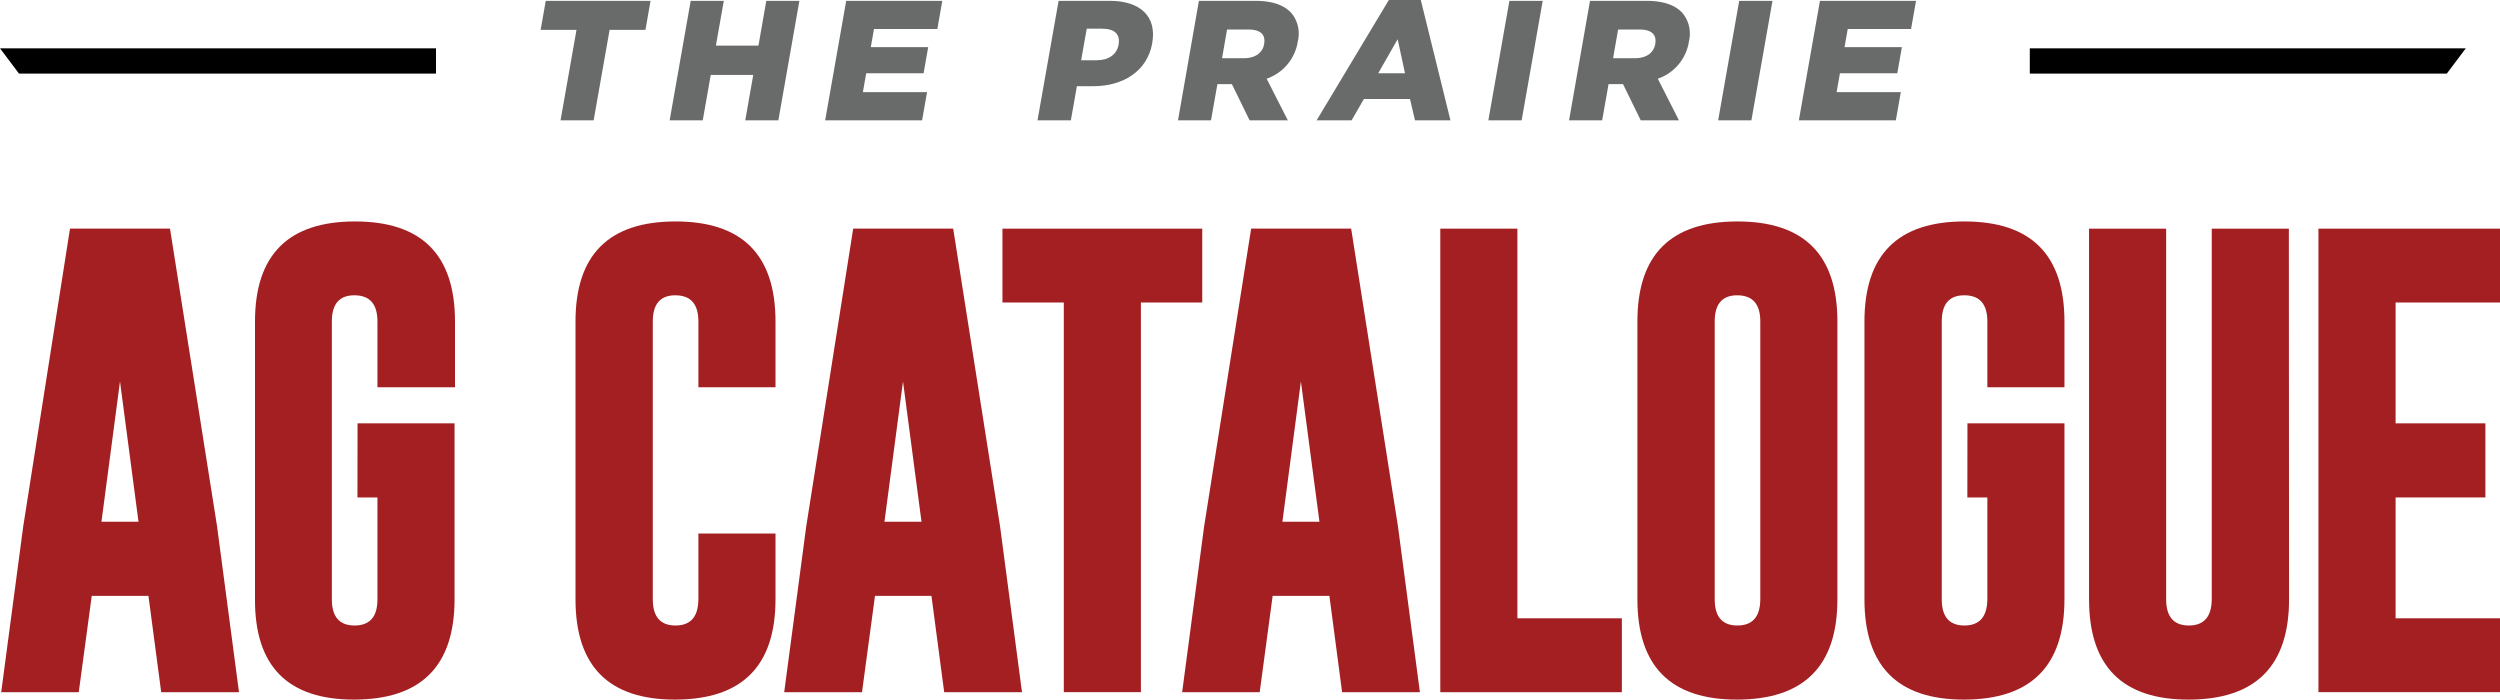 <svg xmlns="http://www.w3.org/2000/svg" viewBox="0 0 500 139.92"><defs><style>.cls-1{fill:#a41f22;}.cls-2{fill:#696b6b;}</style></defs><g id="Layer_2" data-name="Layer 2"><g id="Layer_1-2" data-name="Layer 1"><path class="cls-1" d="M27.7,104.35,24,76.29l-3.71,28.06Zm15.7.83,4.4,33.26H32.24l-2.55-19.27H18.35l-2.6,19.27H.24l4.4-33.12L14,45.72h20Z"/><path class="cls-1" d="M71.51,84.67h19.4v35.19q0,20-20,20.06T51,119.86V64.29q0-20,20-20t20,20V77.45H75.49V64.29c0-3.45-1.51-5.2-4.53-5.23h-.1c-3,0-4.49,1.75-4.49,5.23v55.57q0,5.24,4.54,5.24c3.06,0,4.58-1.75,4.58-5.24V99.49h-4Z"/><path class="cls-1" d="M155.1,119.86q0,20-20,20.06t-20-20.06V64.29q0-20,20-20t20,20V77.45H139.68V64.29c0-3.45-1.51-5.2-4.54-5.23h-.09c-3,0-4.49,1.75-4.49,5.23v55.57q0,5.24,4.54,5.24t4.58-5.24V106.71H155.1Z"/><path class="cls-1" d="M184.3,104.35l-3.7-28.06-3.71,28.06Zm15.7.83,4.4,33.26H188.84l-2.55-19.27H175l-2.6,19.27H156.84l4.4-33.12,9.4-59.6h20Z"/><polygon class="cls-1" points="240.45 45.73 240.45 60.5 228.18 60.5 228.18 138.43 212.76 138.43 212.76 60.5 200.49 60.5 200.49 45.73 240.45 45.73"/><path class="cls-1" d="M263.89,104.35l-3.71-28.06-3.7,28.06Zm15.69.83,4.4,33.26H268.42l-2.54-19.27H254.53l-2.59,19.27H236.43l4.39-33.12,9.41-59.6h20Z"/><polygon class="cls-1" points="288.06 138.44 288.06 45.73 303.48 45.73 303.48 123.66 324.37 123.66 324.37 138.44 288.06 138.44"/><path class="cls-1" d="M352.06,64.29c0-3.45-1.51-5.2-4.54-5.23h-.09c-3,0-4.49,1.75-4.49,5.23v55.57q0,5.24,4.54,5.24t4.58-5.24Zm15.42,55.57q0,20-20,20.06t-20-20.06V64.29q0-20,20-20t20,20Z"/><path class="cls-1" d="M393.49,84.67h19.4v35.19q0,20-20,20.06t-20-20.06V64.29q0-20,20-20t20,20V77.45H397.47V64.29c0-3.45-1.51-5.2-4.54-5.23h-.09c-3,0-4.49,1.75-4.49,5.23v55.57q0,5.24,4.53,5.24t4.59-5.24V99.49h-4Z"/><path class="cls-1" d="M457.81,119.86q0,20-20,20.06t-20-20.06V45.73h15.42v74.13q0,5.24,4.54,5.24t4.58-5.24V45.73h15.42Z"/><polygon class="cls-1" points="463.69 45.73 500 45.73 500 60.5 479.12 60.5 479.12 84.67 497.08 84.67 497.08 99.49 479.12 99.49 479.12 123.66 500 123.66 500 138.43 463.69 138.43 463.69 45.73"/><polygon points="3.8 14.72 87.2 14.72 87.2 9.66 0 9.66 3.8 14.72"/><polygon points="405.96 14.72 489.36 14.72 493.16 9.66 405.96 9.66 405.96 14.72"/><polygon class="cls-2" points="112.11 24.07 115.3 5.97 108.13 5.97 109.15 0.17 130.11 0.17 129.09 5.97 121.92 5.97 118.73 24.07 112.11 24.07"/><polygon class="cls-2" points="149.05 24.07 150.65 14.99 142.15 14.99 140.55 24.07 133.93 24.07 138.14 0.17 144.76 0.17 143.18 9.12 151.69 9.12 153.26 0.17 159.88 0.17 155.67 24.07 149.05 24.07"/><polygon class="cls-2" points="165.03 24.07 169.24 0.17 188.46 0.17 187.47 5.8 174.8 5.8 174.16 9.42 185.64 9.42 184.72 14.65 173.24 14.65 172.58 18.43 185.41 18.43 184.42 24.07 165.03 24.07"/><path class="cls-2" d="M219.38,12.05c2.36,0,4-1.19,4.34-3.11V8.88c.37-2.05-.84-3.14-3.27-3.14h-3.1l-1.12,6.31ZM211.72.17H222c6,0,9.39,3.07,8.45,8.4v.07c-1,5.63-5.86,8.6-11.79,8.6h-3.28l-1.21,6.83H207.5Z"/><path class="cls-2" d="M248.78,11.64c2.29,0,3.75-1.09,4.05-2.83l0-.07c.33-1.91-.87-2.83-3.09-2.83h-4.33l-1,5.73Zm-9-11.47h11.3c3.69,0,6,1,7.33,2.6a6.43,6.43,0,0,1,1.13,5.56V8.4a9.37,9.37,0,0,1-6.21,7.34l4.24,8.33h-7.65l-3.54-7.24h-2.9l-1.28,7.24H235.6Z"/><path class="cls-2" d="M275.64,14.65H281l-1.47-6.8ZM283,24.07l-1-4.27h-9.22l-2.46,4.27h-7L277.77,0h6.39l5.93,24.07Z"/><polygon class="cls-2" points="301.88 0.17 308.54 0.17 304.33 24.07 297.67 24.07 301.88 0.17"/><path class="cls-2" d="M327,11.64c2.29,0,3.75-1.09,4.05-2.83l0-.07c.33-1.91-.87-2.83-3.09-2.83h-4.34l-1,5.73ZM318,.17h11.3c3.69,0,6,1,7.33,2.6a6.47,6.47,0,0,1,1.14,5.56l0,.07a9.37,9.37,0,0,1-6.21,7.34l4.23,8.33h-7.64l-3.54-7.24h-2.9l-1.28,7.24h-6.62Z"/><polygon class="cls-2" points="347.84 0.17 354.5 0.17 350.28 24.07 343.63 24.07 347.84 0.17"/><polygon class="cls-2" points="359.77 24.07 363.99 0.17 383.21 0.17 382.21 5.8 369.55 5.8 368.91 9.42 380.38 9.42 379.46 14.65 367.99 14.65 367.32 18.43 380.16 18.43 379.17 24.07 359.77 24.07"/></g></g></svg>